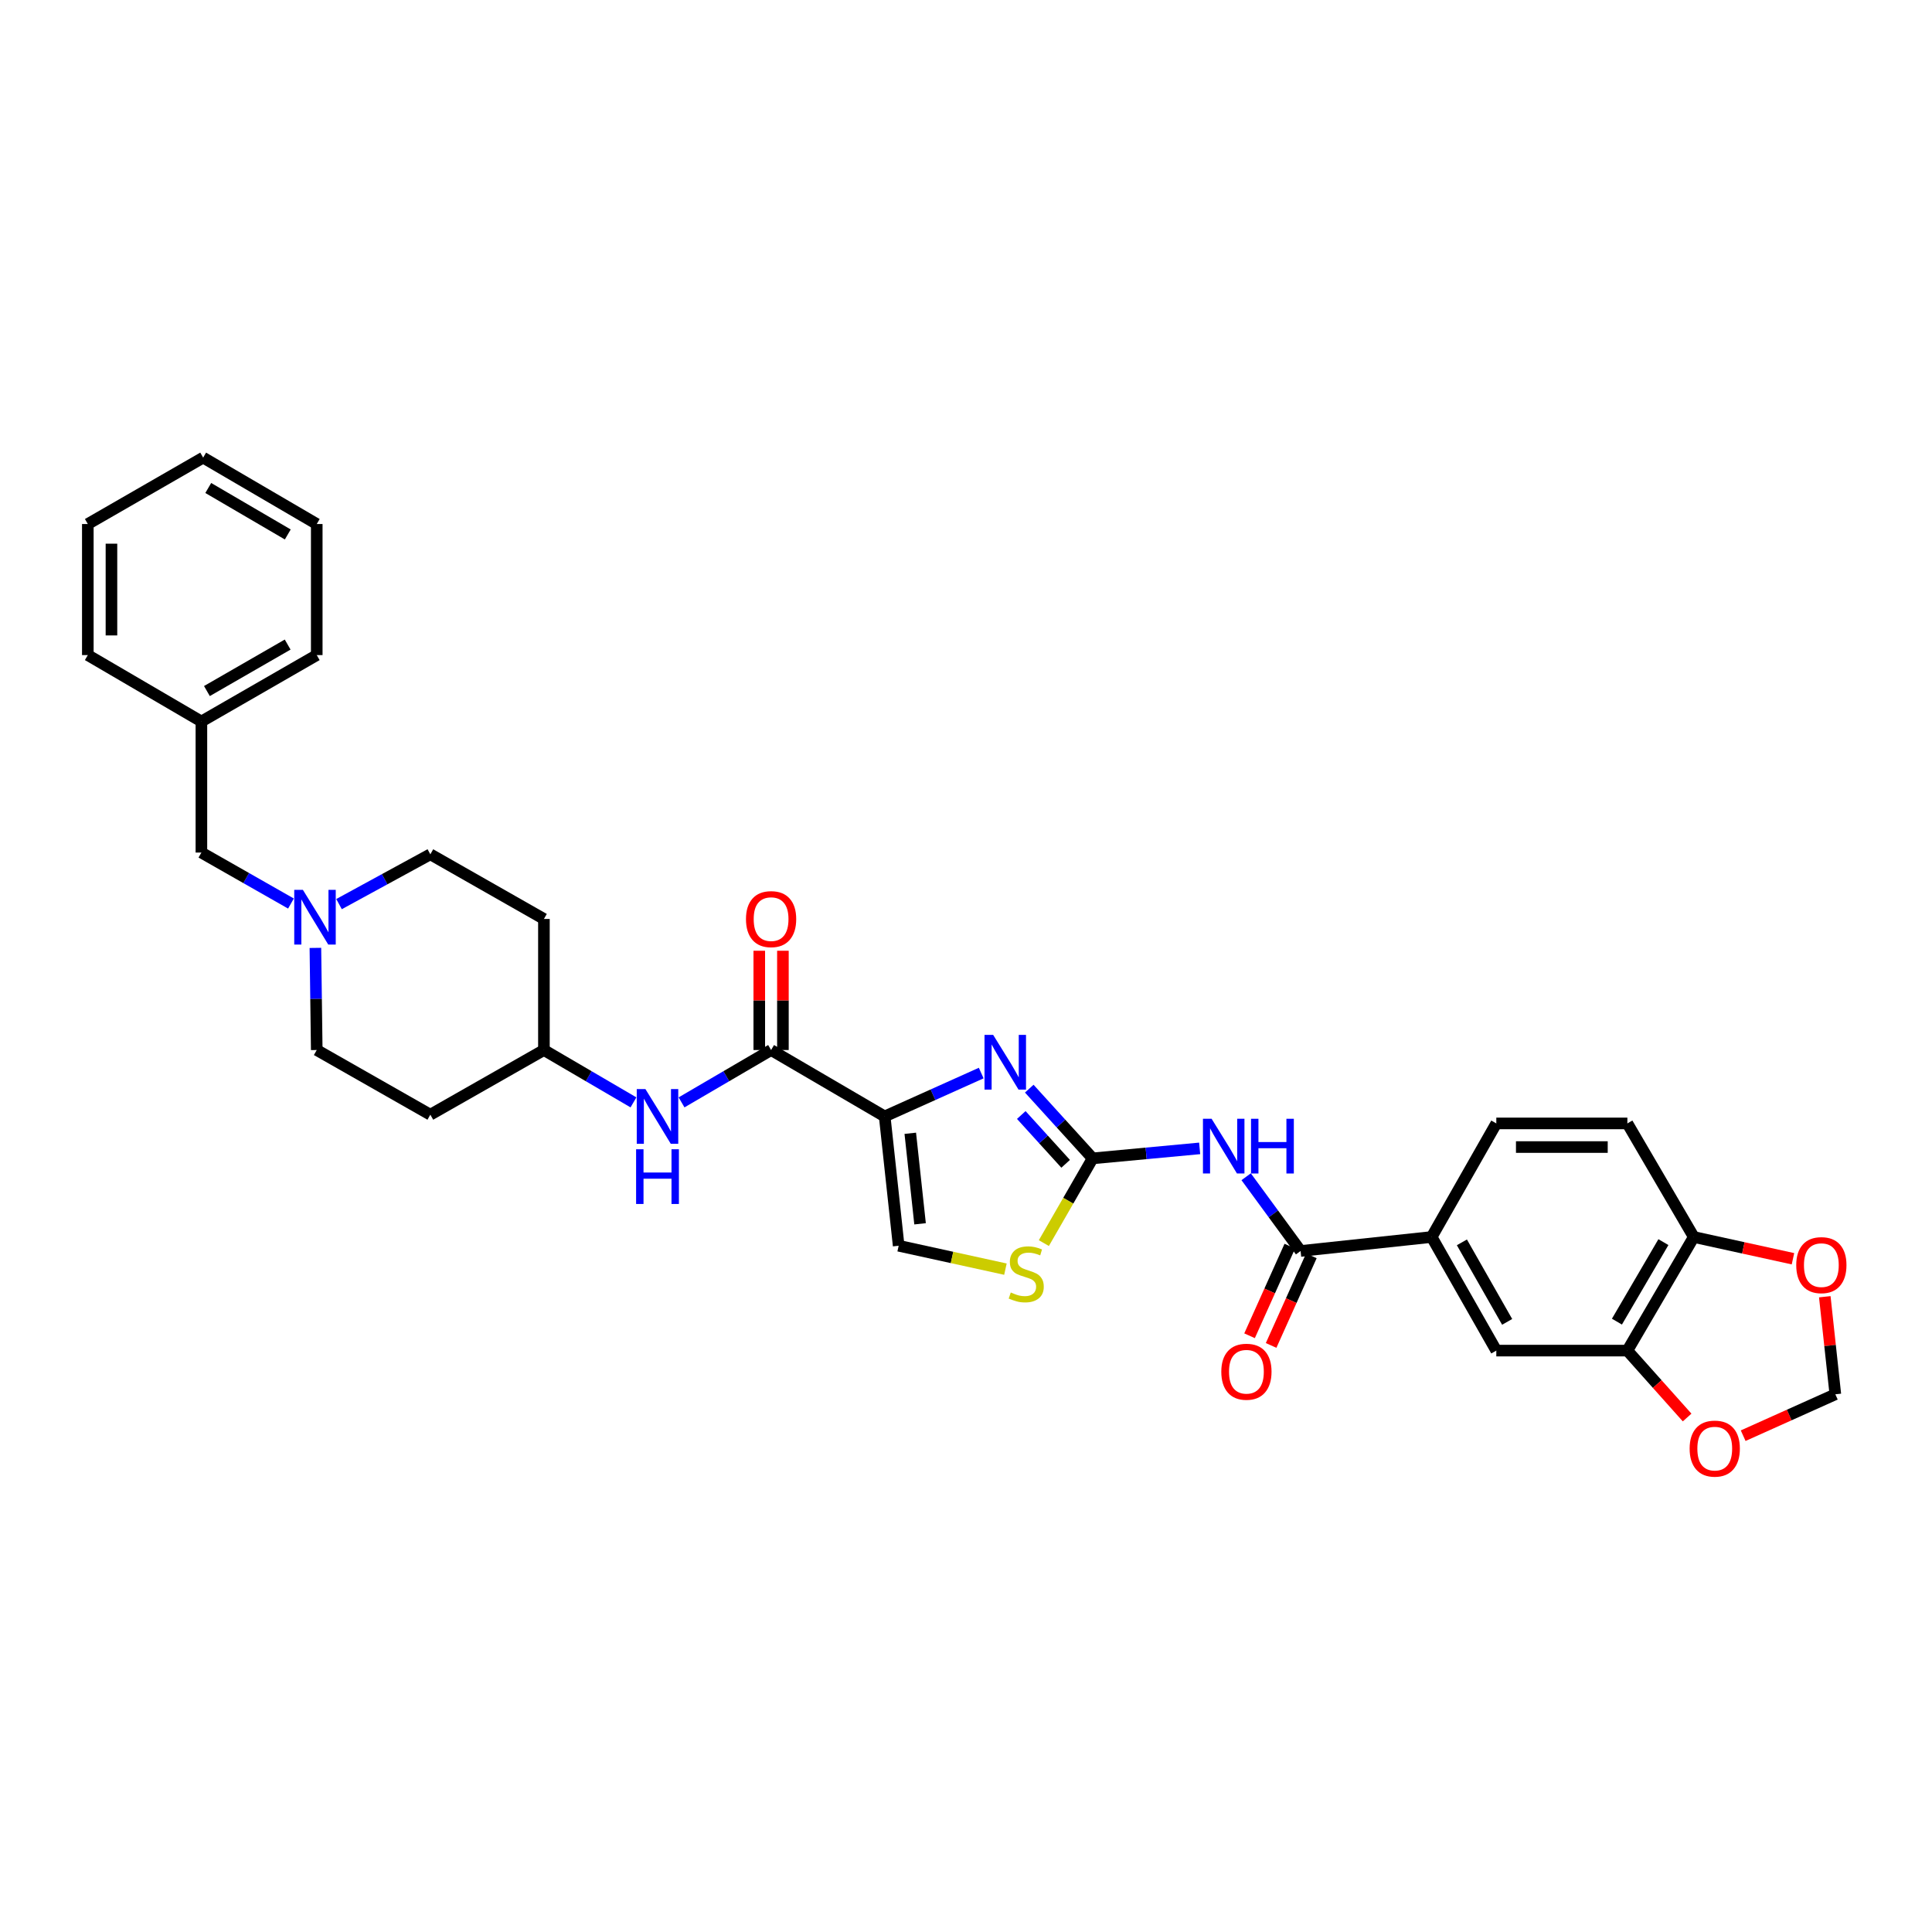 <?xml version='1.0' encoding='iso-8859-1'?>
<svg version='1.1' baseProfile='full'
              xmlns='http://www.w3.org/2000/svg'
                      xmlns:rdkit='http://www.rdkit.org/xml'
                      xmlns:xlink='http://www.w3.org/1999/xlink'
                  xml:space='preserve'
width='1000px' height='1000px' viewBox='0 0 1000 1000'>
<!-- END OF HEADER -->
<rect style='opacity:1.0;fill:#FFFFFF;stroke:none' width='1000' height='1000' x='0' y='0'> </rect>
<path class='bond-0' d='M 327.882,570.589 L 304.708,557.041' style='fill:none;fill-rule:evenodd;stroke:#0000FF;stroke-width:6px;stroke-linecap:butt;stroke-linejoin:miter;stroke-opacity:1' />
<path class='bond-0' d='M 304.708,557.041 L 281.533,543.492' style='fill:none;fill-rule:evenodd;stroke:#000000;stroke-width:6px;stroke-linecap:butt;stroke-linejoin:miter;stroke-opacity:1' />
<path class='bond-1' d='M 352.767,570.589 L 375.942,557.041' style='fill:none;fill-rule:evenodd;stroke:#0000FF;stroke-width:6px;stroke-linecap:butt;stroke-linejoin:miter;stroke-opacity:1' />
<path class='bond-1' d='M 375.942,557.041 L 399.117,543.492' style='fill:none;fill-rule:evenodd;stroke:#000000;stroke-width:6px;stroke-linecap:butt;stroke-linejoin:miter;stroke-opacity:1' />
<path class='bond-2' d='M 405.234,543.492 L 405.234,517.801' style='fill:none;fill-rule:evenodd;stroke:#000000;stroke-width:6px;stroke-linecap:butt;stroke-linejoin:miter;stroke-opacity:1' />
<path class='bond-2' d='M 405.234,517.801 L 405.234,492.11' style='fill:none;fill-rule:evenodd;stroke:#FF0000;stroke-width:6px;stroke-linecap:butt;stroke-linejoin:miter;stroke-opacity:1' />
<path class='bond-2' d='M 393,543.492 L 393,517.801' style='fill:none;fill-rule:evenodd;stroke:#000000;stroke-width:6px;stroke-linecap:butt;stroke-linejoin:miter;stroke-opacity:1' />
<path class='bond-2' d='M 393,517.801 L 393,492.11' style='fill:none;fill-rule:evenodd;stroke:#FF0000;stroke-width:6px;stroke-linecap:butt;stroke-linejoin:miter;stroke-opacity:1' />
<path class='bond-3' d='M 399.117,543.492 L 457.909,577.863' style='fill:none;fill-rule:evenodd;stroke:#000000;stroke-width:6px;stroke-linecap:butt;stroke-linejoin:miter;stroke-opacity:1' />
<path class='bond-4' d='M 150.607,467.673 L 127.427,454.478' style='fill:none;fill-rule:evenodd;stroke:#0000FF;stroke-width:6px;stroke-linecap:butt;stroke-linejoin:miter;stroke-opacity:1' />
<path class='bond-4' d='M 127.427,454.478 L 104.246,441.283' style='fill:none;fill-rule:evenodd;stroke:#000000;stroke-width:6px;stroke-linecap:butt;stroke-linejoin:miter;stroke-opacity:1' />
<path class='bond-5' d='M 163.249,490.629 L 163.599,517.06' style='fill:none;fill-rule:evenodd;stroke:#0000FF;stroke-width:6px;stroke-linecap:butt;stroke-linejoin:miter;stroke-opacity:1' />
<path class='bond-5' d='M 163.599,517.06 L 163.949,543.492' style='fill:none;fill-rule:evenodd;stroke:#000000;stroke-width:6px;stroke-linecap:butt;stroke-linejoin:miter;stroke-opacity:1' />
<path class='bond-6' d='M 175.479,467.965 L 199.11,455.076' style='fill:none;fill-rule:evenodd;stroke:#0000FF;stroke-width:6px;stroke-linecap:butt;stroke-linejoin:miter;stroke-opacity:1' />
<path class='bond-6' d='M 199.11,455.076 L 222.741,442.187' style='fill:none;fill-rule:evenodd;stroke:#000000;stroke-width:6px;stroke-linecap:butt;stroke-linejoin:miter;stroke-opacity:1' />
<path class='bond-7' d='M 104.246,441.283 L 104.246,373.444' style='fill:none;fill-rule:evenodd;stroke:#000000;stroke-width:6px;stroke-linecap:butt;stroke-linejoin:miter;stroke-opacity:1' />
<path class='bond-8' d='M 565.549,599.572 L 593.246,596.986' style='fill:none;fill-rule:evenodd;stroke:#000000;stroke-width:6px;stroke-linecap:butt;stroke-linejoin:miter;stroke-opacity:1' />
<path class='bond-8' d='M 593.246,596.986 L 620.944,594.4' style='fill:none;fill-rule:evenodd;stroke:#0000FF;stroke-width:6px;stroke-linecap:butt;stroke-linejoin:miter;stroke-opacity:1' />
<path class='bond-9' d='M 565.549,599.572 L 549.147,581.528' style='fill:none;fill-rule:evenodd;stroke:#000000;stroke-width:6px;stroke-linecap:butt;stroke-linejoin:miter;stroke-opacity:1' />
<path class='bond-9' d='M 549.147,581.528 L 532.744,563.484' style='fill:none;fill-rule:evenodd;stroke:#0000FF;stroke-width:6px;stroke-linecap:butt;stroke-linejoin:miter;stroke-opacity:1' />
<path class='bond-9' d='M 551.575,602.388 L 540.094,589.757' style='fill:none;fill-rule:evenodd;stroke:#000000;stroke-width:6px;stroke-linecap:butt;stroke-linejoin:miter;stroke-opacity:1' />
<path class='bond-9' d='M 540.094,589.757 L 528.612,577.126' style='fill:none;fill-rule:evenodd;stroke:#0000FF;stroke-width:6px;stroke-linecap:butt;stroke-linejoin:miter;stroke-opacity:1' />
<path class='bond-10' d='M 565.549,599.572 L 552.924,621.499' style='fill:none;fill-rule:evenodd;stroke:#000000;stroke-width:6px;stroke-linecap:butt;stroke-linejoin:miter;stroke-opacity:1' />
<path class='bond-10' d='M 552.924,621.499 L 540.299,643.426' style='fill:none;fill-rule:evenodd;stroke:#CCCC00;stroke-width:6px;stroke-linecap:butt;stroke-linejoin:miter;stroke-opacity:1' />
<path class='bond-11' d='M 645.004,609.08 L 659.093,628.295' style='fill:none;fill-rule:evenodd;stroke:#0000FF;stroke-width:6px;stroke-linecap:butt;stroke-linejoin:miter;stroke-opacity:1' />
<path class='bond-11' d='M 659.093,628.295 L 673.182,647.51' style='fill:none;fill-rule:evenodd;stroke:#000000;stroke-width:6px;stroke-linecap:butt;stroke-linejoin:miter;stroke-opacity:1' />
<path class='bond-12' d='M 507.873,555.414 L 482.891,566.639' style='fill:none;fill-rule:evenodd;stroke:#0000FF;stroke-width:6px;stroke-linecap:butt;stroke-linejoin:miter;stroke-opacity:1' />
<path class='bond-12' d='M 482.891,566.639 L 457.909,577.863' style='fill:none;fill-rule:evenodd;stroke:#000000;stroke-width:6px;stroke-linecap:butt;stroke-linejoin:miter;stroke-opacity:1' />
<path class='bond-13' d='M 457.909,577.863 L 465.147,644.798' style='fill:none;fill-rule:evenodd;stroke:#000000;stroke-width:6px;stroke-linecap:butt;stroke-linejoin:miter;stroke-opacity:1' />
<path class='bond-13' d='M 471.158,586.588 L 476.225,633.442' style='fill:none;fill-rule:evenodd;stroke:#000000;stroke-width:6px;stroke-linecap:butt;stroke-linejoin:miter;stroke-opacity:1' />
<path class='bond-14' d='M 465.147,644.798 L 492.778,650.853' style='fill:none;fill-rule:evenodd;stroke:#000000;stroke-width:6px;stroke-linecap:butt;stroke-linejoin:miter;stroke-opacity:1' />
<path class='bond-14' d='M 492.778,650.853 L 520.408,656.908' style='fill:none;fill-rule:evenodd;stroke:#CCCC00;stroke-width:6px;stroke-linecap:butt;stroke-linejoin:miter;stroke-opacity:1' />
<path class='bond-15' d='M 673.182,647.51 L 741.021,640.271' style='fill:none;fill-rule:evenodd;stroke:#000000;stroke-width:6px;stroke-linecap:butt;stroke-linejoin:miter;stroke-opacity:1' />
<path class='bond-16' d='M 667.602,645.003 L 657.185,668.195' style='fill:none;fill-rule:evenodd;stroke:#000000;stroke-width:6px;stroke-linecap:butt;stroke-linejoin:miter;stroke-opacity:1' />
<path class='bond-16' d='M 657.185,668.195 L 646.767,691.387' style='fill:none;fill-rule:evenodd;stroke:#FF0000;stroke-width:6px;stroke-linecap:butt;stroke-linejoin:miter;stroke-opacity:1' />
<path class='bond-16' d='M 678.762,650.016 L 668.344,673.208' style='fill:none;fill-rule:evenodd;stroke:#000000;stroke-width:6px;stroke-linecap:butt;stroke-linejoin:miter;stroke-opacity:1' />
<path class='bond-16' d='M 668.344,673.208 L 657.927,696.4' style='fill:none;fill-rule:evenodd;stroke:#FF0000;stroke-width:6px;stroke-linecap:butt;stroke-linejoin:miter;stroke-opacity:1' />
<path class='bond-17' d='M 741.021,640.271 L 774.488,581.479' style='fill:none;fill-rule:evenodd;stroke:#000000;stroke-width:6px;stroke-linecap:butt;stroke-linejoin:miter;stroke-opacity:1' />
<path class='bond-18' d='M 741.021,640.271 L 774.488,699.07' style='fill:none;fill-rule:evenodd;stroke:#000000;stroke-width:6px;stroke-linecap:butt;stroke-linejoin:miter;stroke-opacity:1' />
<path class='bond-18' d='M 756.673,643.039 L 780.1,684.198' style='fill:none;fill-rule:evenodd;stroke:#000000;stroke-width:6px;stroke-linecap:butt;stroke-linejoin:miter;stroke-opacity:1' />
<path class='bond-19' d='M 842.326,581.479 L 774.488,581.479' style='fill:none;fill-rule:evenodd;stroke:#000000;stroke-width:6px;stroke-linecap:butt;stroke-linejoin:miter;stroke-opacity:1' />
<path class='bond-19' d='M 832.151,593.713 L 784.664,593.713' style='fill:none;fill-rule:evenodd;stroke:#000000;stroke-width:6px;stroke-linecap:butt;stroke-linejoin:miter;stroke-opacity:1' />
<path class='bond-20' d='M 842.326,581.479 L 876.698,640.271' style='fill:none;fill-rule:evenodd;stroke:#000000;stroke-width:6px;stroke-linecap:butt;stroke-linejoin:miter;stroke-opacity:1' />
<path class='bond-21' d='M 774.488,699.07 L 842.326,699.07' style='fill:none;fill-rule:evenodd;stroke:#000000;stroke-width:6px;stroke-linecap:butt;stroke-linejoin:miter;stroke-opacity:1' />
<path class='bond-22' d='M 842.326,699.07 L 876.698,640.271' style='fill:none;fill-rule:evenodd;stroke:#000000;stroke-width:6px;stroke-linecap:butt;stroke-linejoin:miter;stroke-opacity:1' />
<path class='bond-22' d='M 836.92,684.076 L 860.98,642.917' style='fill:none;fill-rule:evenodd;stroke:#000000;stroke-width:6px;stroke-linecap:butt;stroke-linejoin:miter;stroke-opacity:1' />
<path class='bond-23' d='M 842.326,699.07 L 857.788,716.386' style='fill:none;fill-rule:evenodd;stroke:#000000;stroke-width:6px;stroke-linecap:butt;stroke-linejoin:miter;stroke-opacity:1' />
<path class='bond-23' d='M 857.788,716.386 L 873.25,733.702' style='fill:none;fill-rule:evenodd;stroke:#FF0000;stroke-width:6px;stroke-linecap:butt;stroke-linejoin:miter;stroke-opacity:1' />
<path class='bond-24' d='M 876.698,640.271 L 902.368,645.899' style='fill:none;fill-rule:evenodd;stroke:#000000;stroke-width:6px;stroke-linecap:butt;stroke-linejoin:miter;stroke-opacity:1' />
<path class='bond-24' d='M 902.368,645.899 L 928.038,651.527' style='fill:none;fill-rule:evenodd;stroke:#FF0000;stroke-width:6px;stroke-linecap:butt;stroke-linejoin:miter;stroke-opacity:1' />
<path class='bond-25' d='M 944.506,671.191 L 947.236,696.437' style='fill:none;fill-rule:evenodd;stroke:#FF0000;stroke-width:6px;stroke-linecap:butt;stroke-linejoin:miter;stroke-opacity:1' />
<path class='bond-25' d='M 947.236,696.437 L 949.967,721.683' style='fill:none;fill-rule:evenodd;stroke:#000000;stroke-width:6px;stroke-linecap:butt;stroke-linejoin:miter;stroke-opacity:1' />
<path class='bond-26' d='M 902.263,743.111 L 926.115,732.397' style='fill:none;fill-rule:evenodd;stroke:#FF0000;stroke-width:6px;stroke-linecap:butt;stroke-linejoin:miter;stroke-opacity:1' />
<path class='bond-26' d='M 926.115,732.397 L 949.967,721.683' style='fill:none;fill-rule:evenodd;stroke:#000000;stroke-width:6px;stroke-linecap:butt;stroke-linejoin:miter;stroke-opacity:1' />
<path class='bond-27' d='M 222.741,576.959 L 163.949,543.492' style='fill:none;fill-rule:evenodd;stroke:#000000;stroke-width:6px;stroke-linecap:butt;stroke-linejoin:miter;stroke-opacity:1' />
<path class='bond-28' d='M 222.741,576.959 L 281.533,543.492' style='fill:none;fill-rule:evenodd;stroke:#000000;stroke-width:6px;stroke-linecap:butt;stroke-linejoin:miter;stroke-opacity:1' />
<path class='bond-29' d='M 281.533,475.654 L 222.741,442.187' style='fill:none;fill-rule:evenodd;stroke:#000000;stroke-width:6px;stroke-linecap:butt;stroke-linejoin:miter;stroke-opacity:1' />
<path class='bond-30' d='M 281.533,475.654 L 281.533,543.492' style='fill:none;fill-rule:evenodd;stroke:#000000;stroke-width:6px;stroke-linecap:butt;stroke-linejoin:miter;stroke-opacity:1' />
<path class='bond-31' d='M 104.246,373.444 L 163.949,339.073' style='fill:none;fill-rule:evenodd;stroke:#000000;stroke-width:6px;stroke-linecap:butt;stroke-linejoin:miter;stroke-opacity:1' />
<path class='bond-31' d='M 107.098,357.686 L 148.89,333.626' style='fill:none;fill-rule:evenodd;stroke:#000000;stroke-width:6px;stroke-linecap:butt;stroke-linejoin:miter;stroke-opacity:1' />
<path class='bond-32' d='M 104.246,373.444 L 45.455,339.073' style='fill:none;fill-rule:evenodd;stroke:#000000;stroke-width:6px;stroke-linecap:butt;stroke-linejoin:miter;stroke-opacity:1' />
<path class='bond-33' d='M 163.949,339.073 L 163.949,271.235' style='fill:none;fill-rule:evenodd;stroke:#000000;stroke-width:6px;stroke-linecap:butt;stroke-linejoin:miter;stroke-opacity:1' />
<path class='bond-34' d='M 45.455,339.073 L 45.455,271.235' style='fill:none;fill-rule:evenodd;stroke:#000000;stroke-width:6px;stroke-linecap:butt;stroke-linejoin:miter;stroke-opacity:1' />
<path class='bond-34' d='M 57.689,328.897 L 57.689,281.41' style='fill:none;fill-rule:evenodd;stroke:#000000;stroke-width:6px;stroke-linecap:butt;stroke-linejoin:miter;stroke-opacity:1' />
<path class='bond-35' d='M 163.949,271.235 L 105.15,236.863' style='fill:none;fill-rule:evenodd;stroke:#000000;stroke-width:6px;stroke-linecap:butt;stroke-linejoin:miter;stroke-opacity:1' />
<path class='bond-35' d='M 148.955,276.641 L 107.796,252.581' style='fill:none;fill-rule:evenodd;stroke:#000000;stroke-width:6px;stroke-linecap:butt;stroke-linejoin:miter;stroke-opacity:1' />
<path class='bond-36' d='M 45.455,271.235 L 105.15,236.863' style='fill:none;fill-rule:evenodd;stroke:#000000;stroke-width:6px;stroke-linecap:butt;stroke-linejoin:miter;stroke-opacity:1' />
<path  class='atom-0' d='M 334.065 563.703
L 343.345 578.703
Q 344.265 580.183, 345.745 582.863
Q 347.225 585.543, 347.305 585.703
L 347.305 563.703
L 351.065 563.703
L 351.065 592.023
L 347.185 592.023
L 337.225 575.623
Q 336.065 573.703, 334.825 571.503
Q 333.625 569.303, 333.265 568.623
L 333.265 592.023
L 329.585 592.023
L 329.585 563.703
L 334.065 563.703
' fill='#0000FF'/>
<path  class='atom-0' d='M 329.245 594.855
L 333.085 594.855
L 333.085 606.895
L 347.565 606.895
L 347.565 594.855
L 351.405 594.855
L 351.405 623.175
L 347.565 623.175
L 347.565 610.095
L 333.085 610.095
L 333.085 623.175
L 329.245 623.175
L 329.245 594.855
' fill='#0000FF'/>
<path  class='atom-2' d='M 156.778 460.59
L 166.058 475.59
Q 166.978 477.07, 168.458 479.75
Q 169.938 482.43, 170.018 482.59
L 170.018 460.59
L 173.778 460.59
L 173.778 488.91
L 169.898 488.91
L 159.938 472.51
Q 158.778 470.59, 157.538 468.39
Q 156.338 466.19, 155.978 465.51
L 155.978 488.91
L 152.298 488.91
L 152.298 460.59
L 156.778 460.59
' fill='#0000FF'/>
<path  class='atom-3' d='M 386.117 475.734
Q 386.117 468.934, 389.477 465.134
Q 392.837 461.334, 399.117 461.334
Q 405.397 461.334, 408.757 465.134
Q 412.117 468.934, 412.117 475.734
Q 412.117 482.614, 408.717 486.534
Q 405.317 490.414, 399.117 490.414
Q 392.877 490.414, 389.477 486.534
Q 386.117 482.654, 386.117 475.734
M 399.117 487.214
Q 403.437 487.214, 405.757 484.334
Q 408.117 481.414, 408.117 475.734
Q 408.117 470.174, 405.757 467.374
Q 403.437 464.534, 399.117 464.534
Q 394.797 464.534, 392.437 467.334
Q 390.117 470.134, 390.117 475.734
Q 390.117 481.454, 392.437 484.334
Q 394.797 487.214, 399.117 487.214
' fill='#FF0000'/>
<path  class='atom-6' d='M 627.127 579.078
L 636.407 594.078
Q 637.327 595.558, 638.807 598.238
Q 640.287 600.918, 640.367 601.078
L 640.367 579.078
L 644.127 579.078
L 644.127 607.398
L 640.247 607.398
L 630.287 590.998
Q 629.127 589.078, 627.887 586.878
Q 626.687 584.678, 626.327 583.998
L 626.327 607.398
L 622.647 607.398
L 622.647 579.078
L 627.127 579.078
' fill='#0000FF'/>
<path  class='atom-6' d='M 647.527 579.078
L 651.367 579.078
L 651.367 591.118
L 665.847 591.118
L 665.847 579.078
L 669.687 579.078
L 669.687 607.398
L 665.847 607.398
L 665.847 594.318
L 651.367 594.318
L 651.367 607.398
L 647.527 607.398
L 647.527 579.078
' fill='#0000FF'/>
<path  class='atom-7' d='M 514.063 535.66
L 523.343 550.66
Q 524.263 552.14, 525.743 554.82
Q 527.223 557.5, 527.303 557.66
L 527.303 535.66
L 531.063 535.66
L 531.063 563.98
L 527.183 563.98
L 517.223 547.58
Q 516.063 545.66, 514.823 543.46
Q 513.623 541.26, 513.263 540.58
L 513.263 563.98
L 509.583 563.98
L 509.583 535.66
L 514.063 535.66
' fill='#0000FF'/>
<path  class='atom-10' d='M 523.178 668.988
Q 523.498 669.108, 524.818 669.668
Q 526.138 670.228, 527.578 670.588
Q 529.058 670.908, 530.498 670.908
Q 533.178 670.908, 534.738 669.628
Q 536.298 668.308, 536.298 666.028
Q 536.298 664.468, 535.498 663.508
Q 534.738 662.548, 533.538 662.028
Q 532.338 661.508, 530.338 660.908
Q 527.818 660.148, 526.298 659.428
Q 524.818 658.708, 523.738 657.188
Q 522.698 655.668, 522.698 653.108
Q 522.698 649.548, 525.098 647.348
Q 527.538 645.148, 532.338 645.148
Q 535.618 645.148, 539.338 646.708
L 538.418 649.788
Q 535.018 648.388, 532.458 648.388
Q 529.698 648.388, 528.178 649.548
Q 526.658 650.668, 526.698 652.628
Q 526.698 654.148, 527.458 655.068
Q 528.258 655.988, 529.378 656.508
Q 530.538 657.028, 532.458 657.628
Q 535.018 658.428, 536.538 659.228
Q 538.058 660.028, 539.138 661.668
Q 540.258 663.268, 540.258 666.028
Q 540.258 669.948, 537.618 672.068
Q 535.018 674.148, 530.658 674.148
Q 528.138 674.148, 526.218 673.588
Q 524.338 673.068, 522.098 672.148
L 523.178 668.988
' fill='#CCCC00'/>
<path  class='atom-13' d='M 632.146 710.004
Q 632.146 703.204, 635.506 699.404
Q 638.866 695.604, 645.146 695.604
Q 651.426 695.604, 654.786 699.404
Q 658.146 703.204, 658.146 710.004
Q 658.146 716.884, 654.746 720.804
Q 651.346 724.684, 645.146 724.684
Q 638.906 724.684, 635.506 720.804
Q 632.146 716.924, 632.146 710.004
M 645.146 721.484
Q 649.466 721.484, 651.786 718.604
Q 654.146 715.684, 654.146 710.004
Q 654.146 704.444, 651.786 701.644
Q 649.466 698.804, 645.146 698.804
Q 640.826 698.804, 638.466 701.604
Q 636.146 704.404, 636.146 710.004
Q 636.146 715.724, 638.466 718.604
Q 640.826 721.484, 645.146 721.484
' fill='#FF0000'/>
<path  class='atom-19' d='M 929.728 654.828
Q 929.728 648.028, 933.088 644.228
Q 936.448 640.428, 942.728 640.428
Q 949.008 640.428, 952.368 644.228
Q 955.728 648.028, 955.728 654.828
Q 955.728 661.708, 952.328 665.628
Q 948.928 669.508, 942.728 669.508
Q 936.488 669.508, 933.088 665.628
Q 929.728 661.748, 929.728 654.828
M 942.728 666.308
Q 947.048 666.308, 949.368 663.428
Q 951.728 660.508, 951.728 654.828
Q 951.728 649.268, 949.368 646.468
Q 947.048 643.628, 942.728 643.628
Q 938.408 643.628, 936.048 646.428
Q 933.728 649.228, 933.728 654.828
Q 933.728 660.548, 936.048 663.428
Q 938.408 666.308, 942.728 666.308
' fill='#FF0000'/>
<path  class='atom-20' d='M 874.552 749.799
Q 874.552 742.999, 877.912 739.199
Q 881.272 735.399, 887.552 735.399
Q 893.832 735.399, 897.192 739.199
Q 900.552 742.999, 900.552 749.799
Q 900.552 756.679, 897.152 760.599
Q 893.752 764.479, 887.552 764.479
Q 881.312 764.479, 877.912 760.599
Q 874.552 756.719, 874.552 749.799
M 887.552 761.279
Q 891.872 761.279, 894.192 758.399
Q 896.552 755.479, 896.552 749.799
Q 896.552 744.239, 894.192 741.439
Q 891.872 738.599, 887.552 738.599
Q 883.232 738.599, 880.872 741.399
Q 878.552 744.199, 878.552 749.799
Q 878.552 755.519, 880.872 758.399
Q 883.232 761.279, 887.552 761.279
' fill='#FF0000'/>
</svg>
